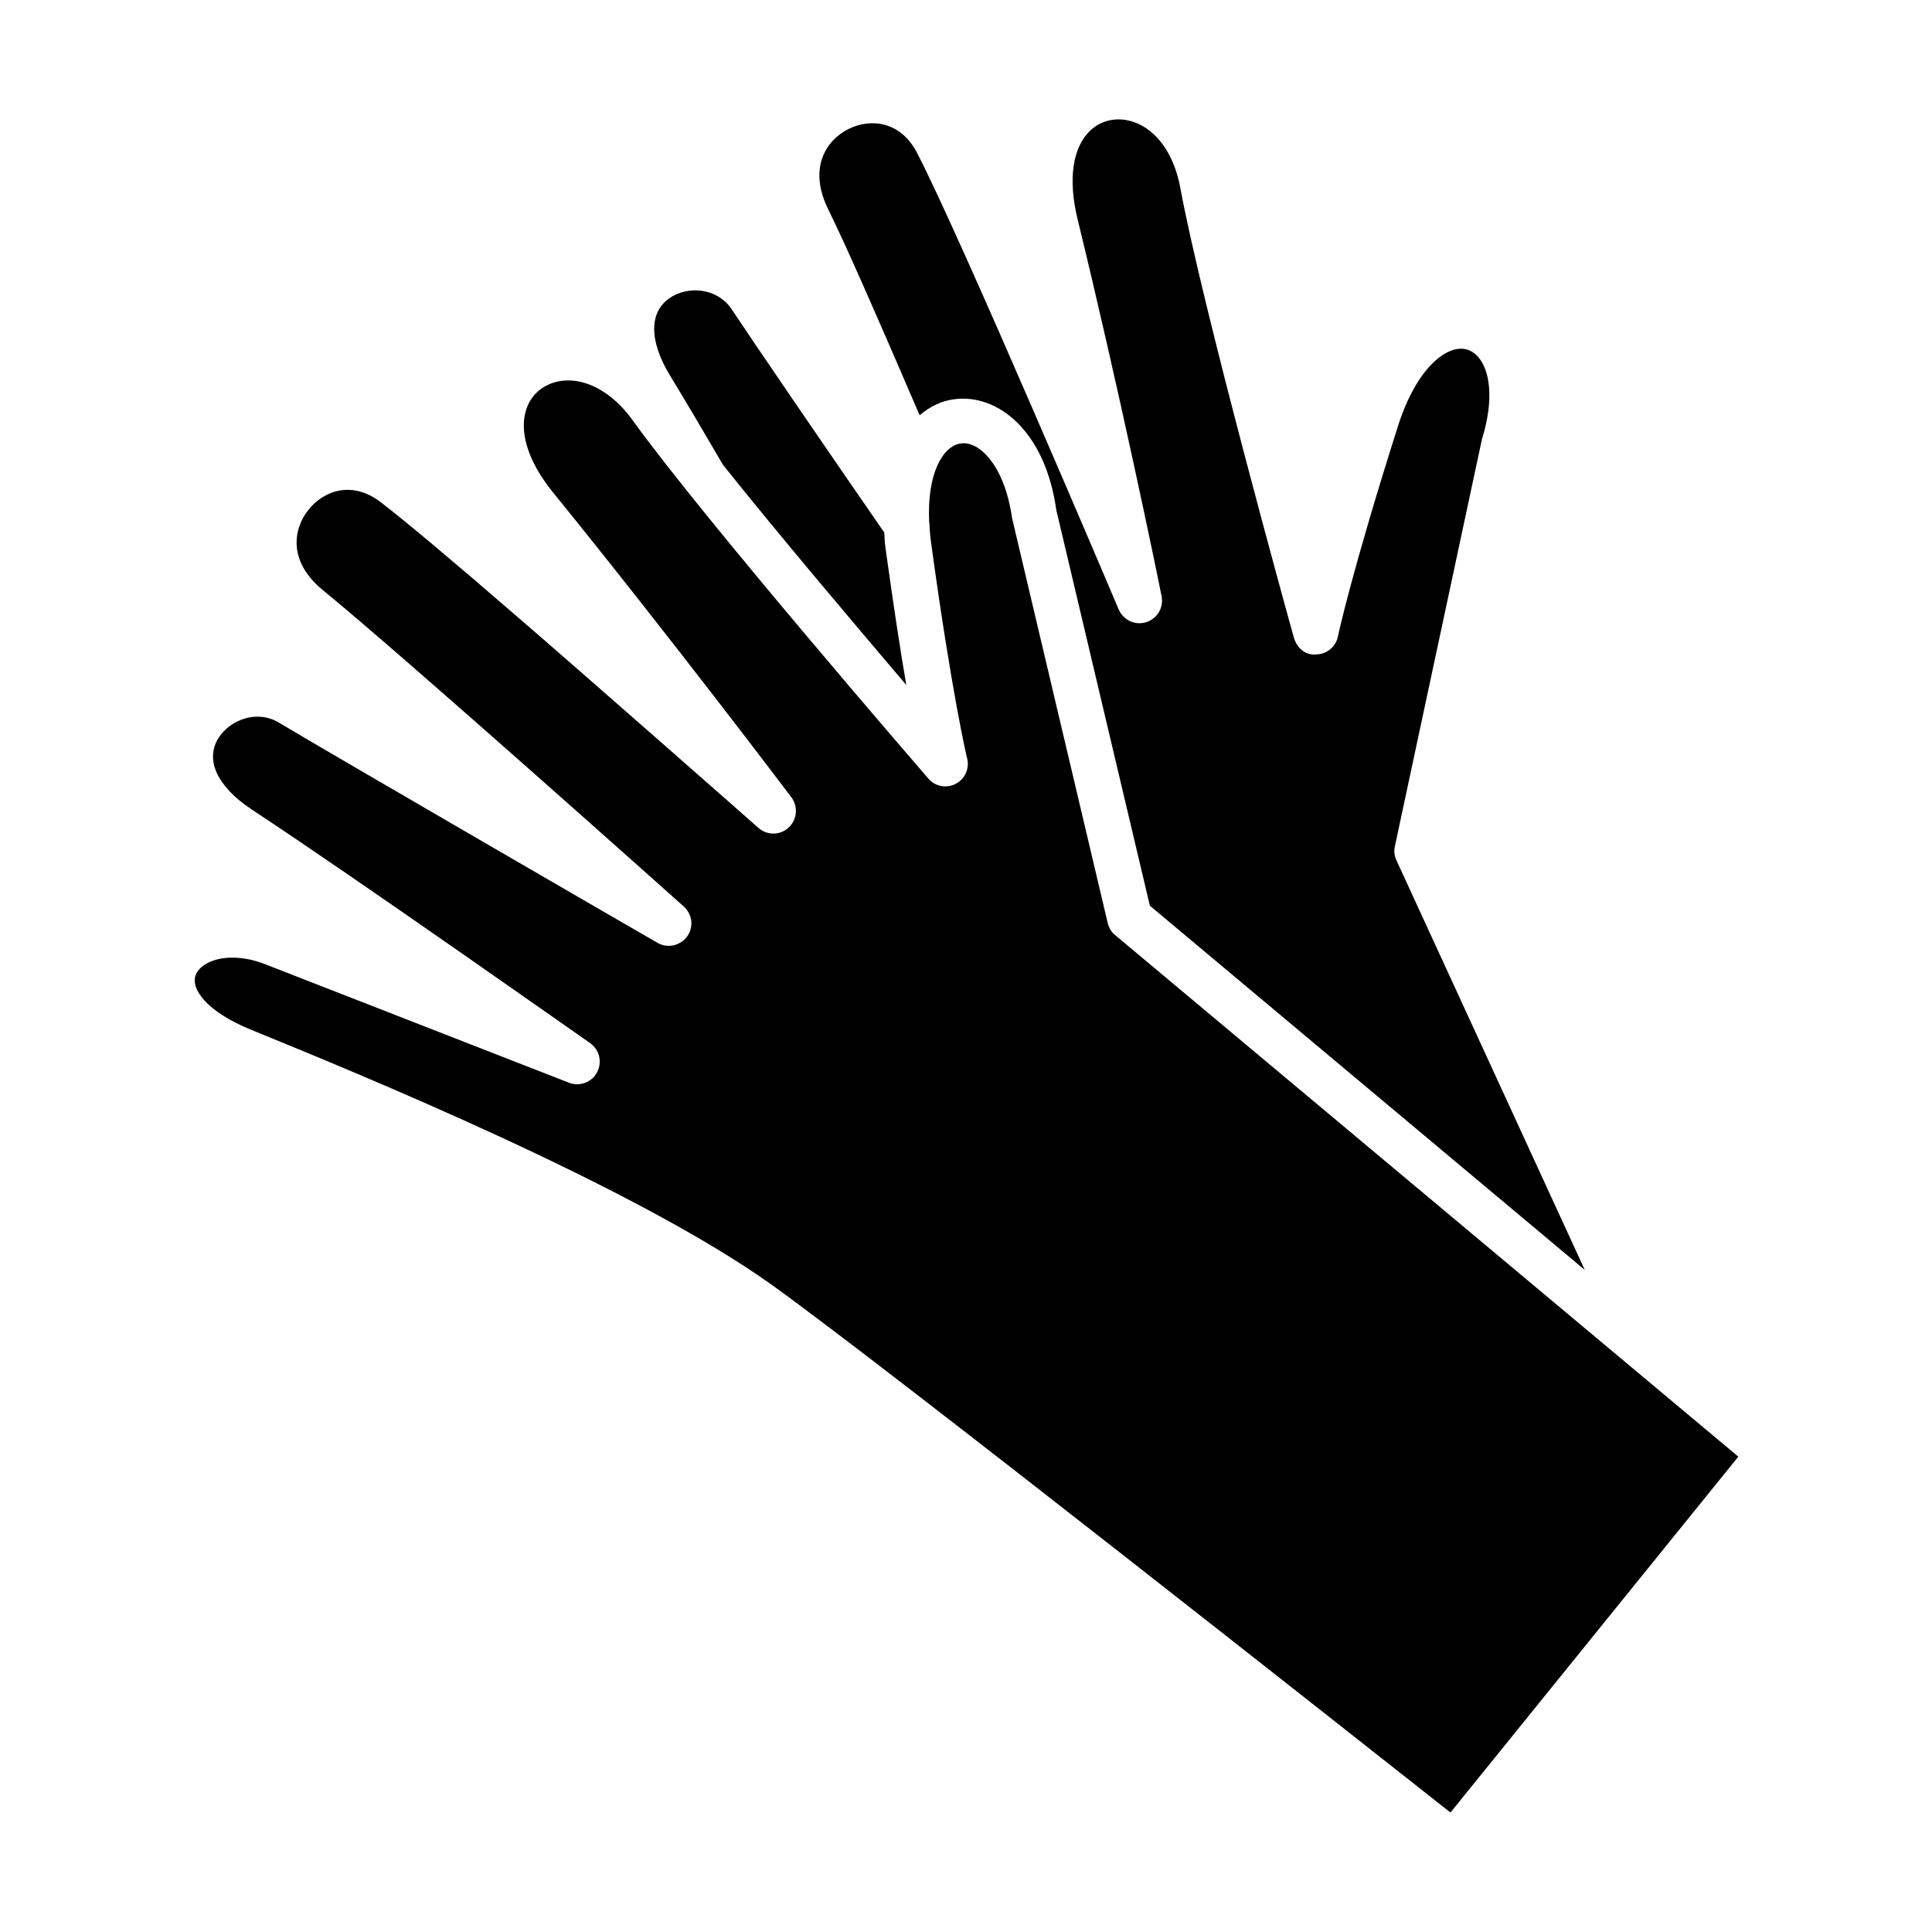 <?xml version="1.0" encoding="UTF-8"?>
<!-- Uploaded to: ICON Repo, www.iconrepo.com, Generator: ICON Repo Mixer Tools -->
<svg fill="#000000" width="800px" height="800px" version="1.1" viewBox="144 144 512 512" xmlns="http://www.w3.org/2000/svg">
 <g>
  <path d="m387.72 254.05c2.754-2.363 5.902-3.856 9.211-4.25 11.18-1.496 24.008 8.031 27 29.363l24.797 104.86 115.25 96.512-49.91-108.55c-0.551-1.18-0.707-2.519-0.395-3.777l23.066-107.85c4.172-13.461 1.102-22.121-3.856-23.695-5.273-1.652-13.461 4.801-18.344 20.074-12.203 38.336-15.98 55.812-15.98 55.969-0.551 2.676-2.914 4.644-5.668 4.723-2.992 0.316-5.195-1.73-5.984-4.41-1.023-3.543-24.324-87.773-30.148-119.42-1.652-8.816-6.297-15.273-12.438-17.32-4.094-1.34-8.266-0.551-11.258 2.203-4.801 4.41-6.062 12.91-3.543 23.379 11.02 45.184 21.02 93.52 22.199 99.582 0.156 0.551 0.234 1.18 0.234 1.73 0 3.305-2.676 5.984-5.984 5.984-2.441 0-4.566-1.496-5.434-3.543 0-0.078 0-0.078-0.078-0.156 0-0.078-0.078-0.078-0.078-0.156-0.395-0.945-41.406-97.691-53.293-120.68-4.328-8.5-12.281-9.367-18.184-6.453-5.746 2.832-10.707 9.996-5.668 20.781 4.648 9.371 12.602 27.477 24.488 55.105z"/>
  <path d="m335.61 267.2c14.957 18.734 35.109 42.508 48.57 58.332-1.574-9.055-3.387-21.02-5.512-36.289-0.234-1.496-0.234-2.754-0.316-4.094-15.191-21.965-34.242-49.828-40.461-59.199-3.777-5.668-11.414-6.219-16.137-3.148-5.824 3.699-5.824 11.492-0.156 20.781 3.934 6.453 8.816 14.719 14.012 23.617z"/>
  <path d="m439.52 391.81c-1.023-0.789-1.652-1.969-1.969-3.227l-25.348-107.3c-1.969-13.934-8.738-20.547-13.617-19.758-4.801 0.707-8.973 8.109-8.344 20.859 0 0.156 0.078 0.316 0.078 0.473v0.156c0.078 1.496 0.156 2.914 0.395 4.566 5.434 39.91 9.523 57.309 9.605 57.465 0.629 2.676-0.629 5.434-3.07 6.691-2.441 1.258-5.434 0.707-7.242-1.418-2.441-2.832-59.59-68.879-78.406-95.016-5.195-7.242-12.281-11.18-18.656-10.391-4.25 0.551-7.715 3.07-9.211 6.848-2.441 6.062 0 14.328 6.769 22.672 31.25 38.496 62.898 80.453 63.211 80.844 1.812 2.441 1.574 5.902-0.707 8.031-2.281 2.125-5.746 2.125-8.031 0.078-0.234-0.234-50.145-44.16-65.023-56.914-14.801-12.832-28.262-24.168-35.031-29.363-7.559-5.824-15.113-3.148-19.207 2.047-4.016 5.039-5.434 13.617 3.777 21.176 22.672 18.578 95.016 83.285 95.723 83.914 2.281 2.047 2.676 5.512 0.867 7.949-1.812 2.441-5.195 3.227-7.871 1.652-0.867-0.473-83.129-48.098-100.29-58.332-5.824-3.543-12.988-0.707-15.98 4.016-3.699 5.824-0.395 12.91 8.738 18.973 28.102 18.5 89.109 61.559 89.742 61.953 2.441 1.73 3.227 5.039 1.812 7.715-1.418 2.676-4.644 3.856-7.477 2.754 0 0-63.527-24.797-80.531-31.41-3.227-1.258-6.141-1.73-8.66-1.73-5.195 0-8.738 2.125-9.684 4.566-1.418 3.543 2.598 9.684 14.879 14.641 27.789 11.336 101.71 41.562 138.15 67.777 30.859 22.199 153.9 119.42 179.48 139.57l76.281-94.309z"/>
 </g>
</svg>
